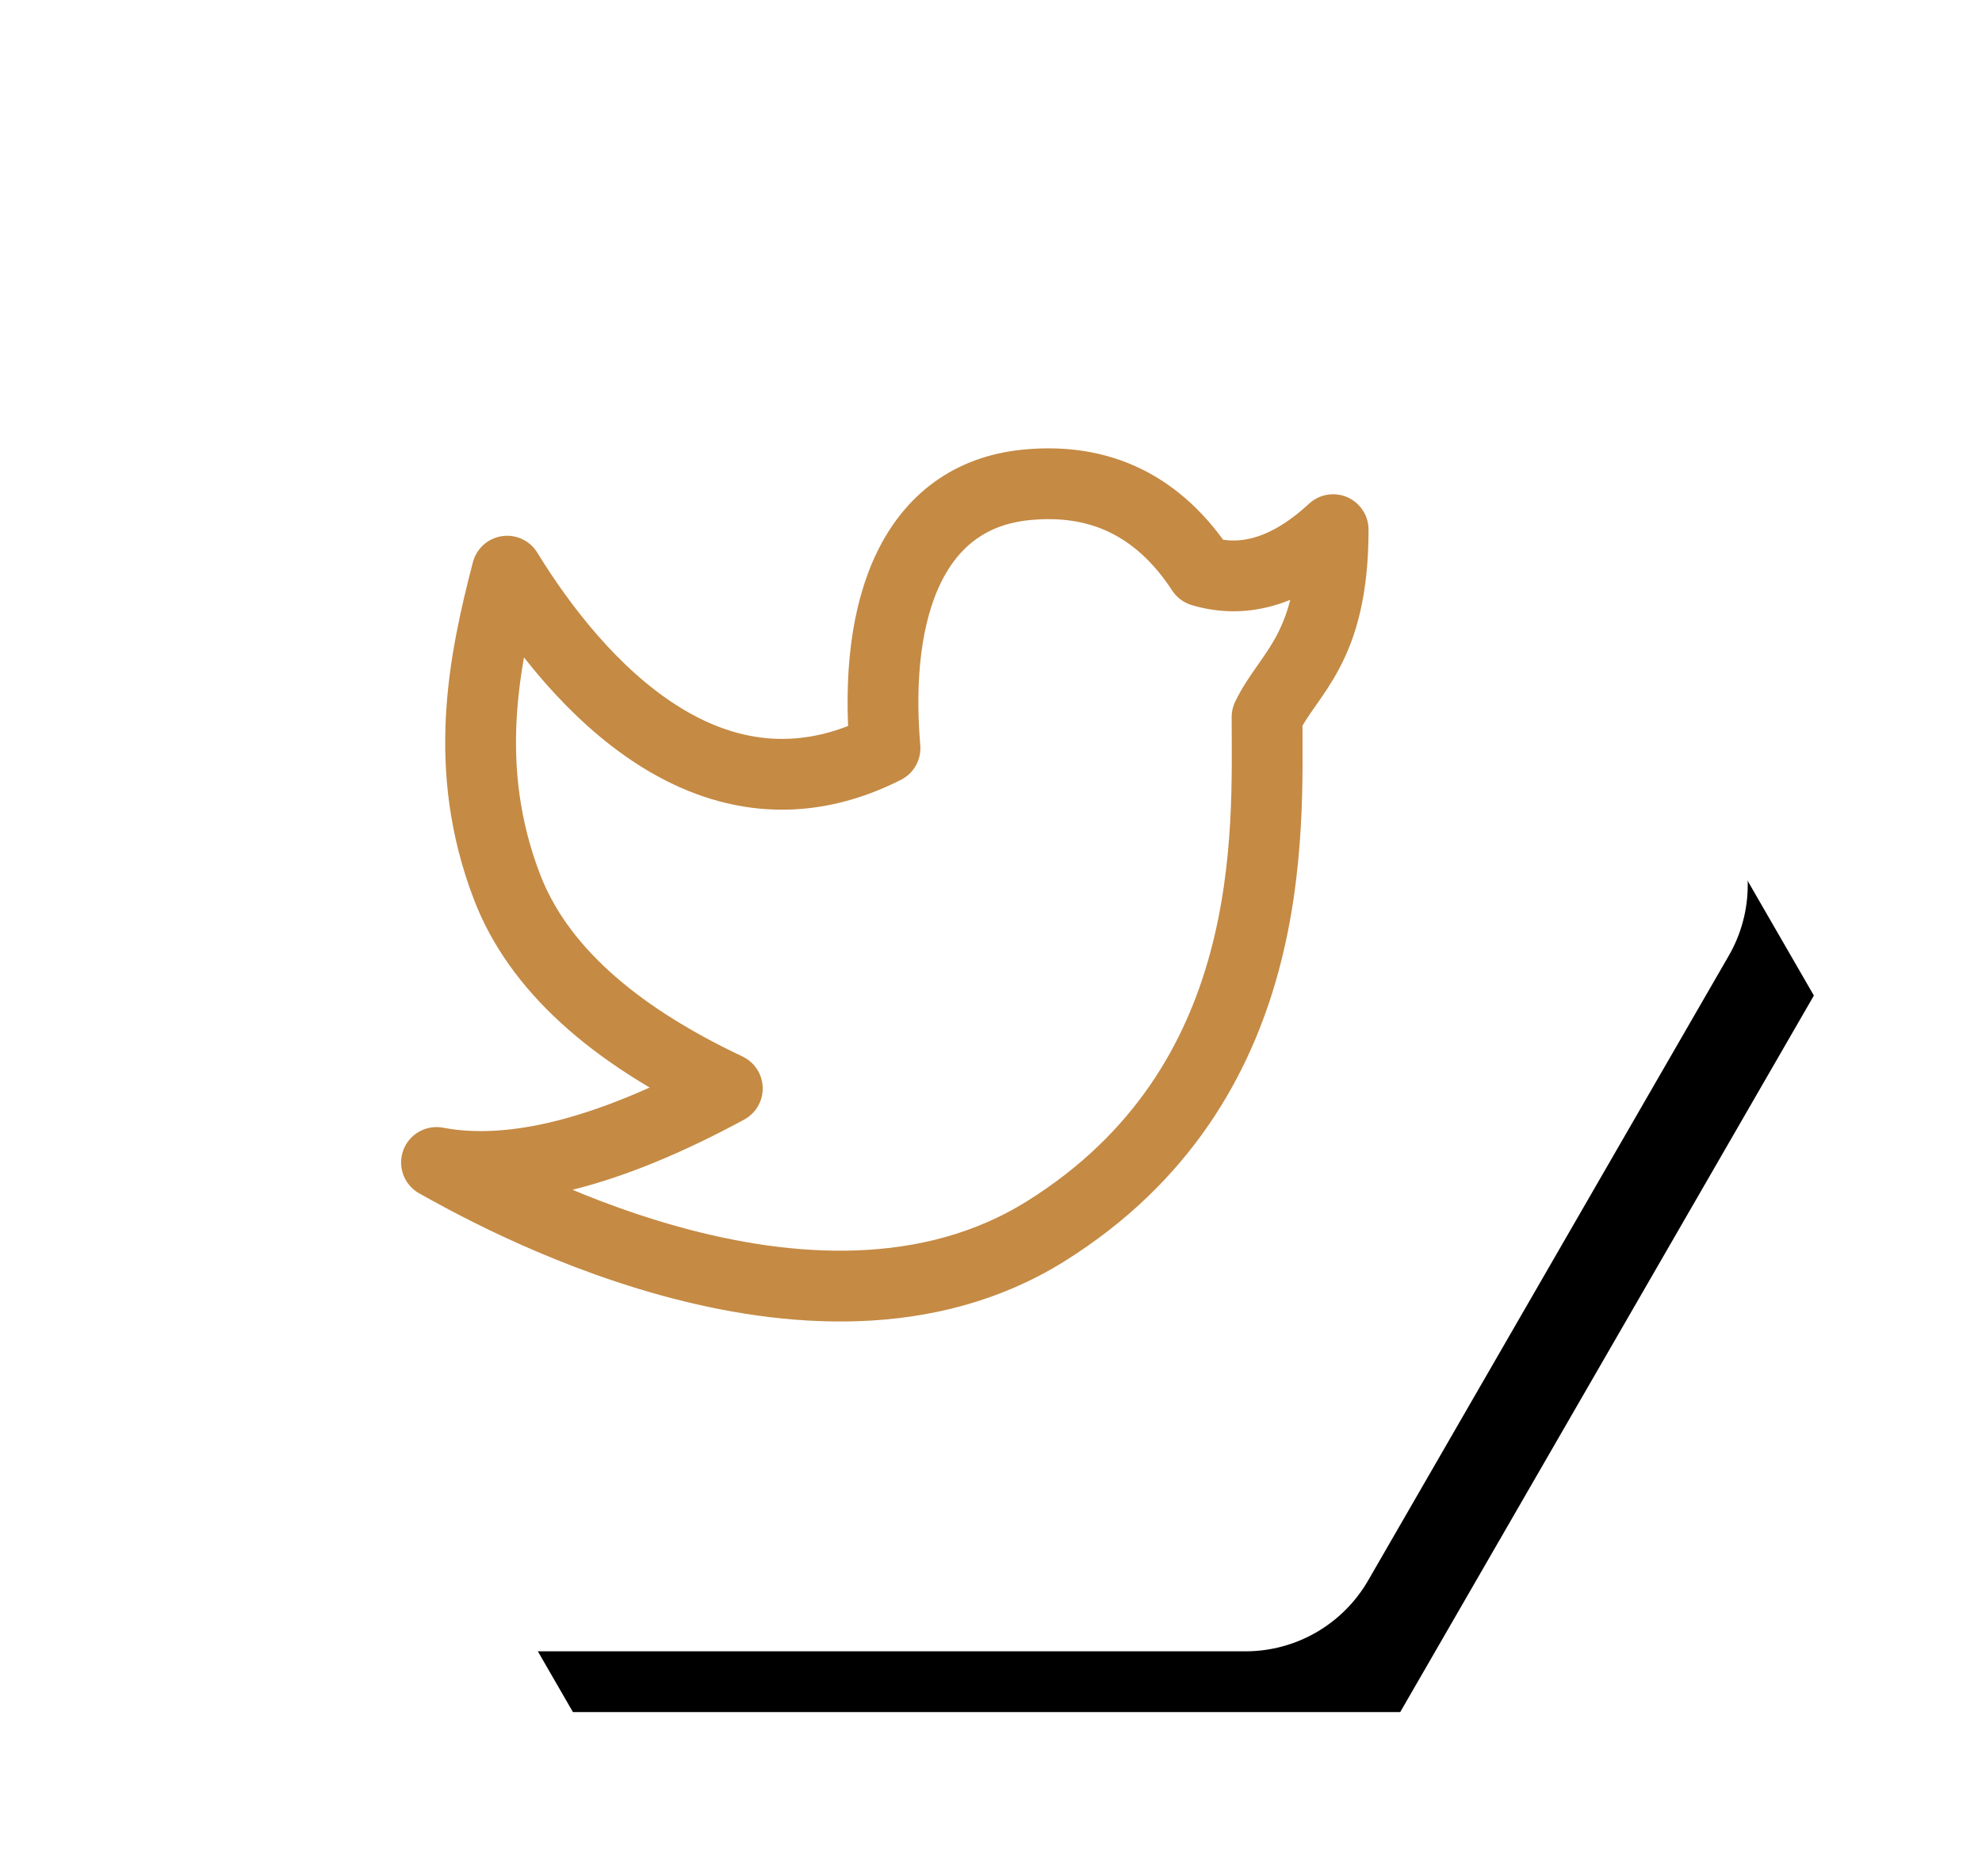 <svg width="56" height="53" viewBox="0 0 56 53" fill="none" xmlns="http://www.w3.org/2000/svg">
<g filter="url(#filter0_f_1130_24)">
<path d="M4.5 28.125L16.188 7.882H39.562L51.25 28.125L39.562 48.368H16.188L4.5 28.125Z" fill="black"/>
</g>
<path d="M1.155 27C0.44 25.762 0.44 24.238 1.155 23L11.345 5.349C12.06 4.112 13.38 3.349 14.809 3.349H35.191C36.62 3.349 37.94 4.112 38.655 5.349L48.845 23C49.56 24.238 49.56 25.762 48.845 27L38.655 44.651C37.94 45.888 36.62 46.651 35.191 46.651H14.809C13.38 46.651 12.06 45.888 11.345 44.651L1.155 27Z" fill="white"/>
<path d="M12.333 32.841C13.619 33.553 22.927 38.918 29.547 34.783C36.165 30.647 35.8 23.523 35.8 20.257C36.4 19.001 37.667 18.363 37.667 14.963C36.423 16.112 35.186 16.503 33.957 16.136C32.753 14.3 31.096 13.487 28.986 13.699C25.822 14.017 24.665 17.121 25.005 21.138C20.127 23.605 16.301 19.349 14.329 16.136C13.671 18.667 13.036 21.705 14.329 25.066C15.192 27.307 17.266 29.201 20.55 30.75C17.221 32.553 14.483 33.251 12.333 32.841Z" stroke="#C58A44" stroke-width="2" stroke-linejoin="round"/>
<defs>
<filter id="filter0_f_1130_24" x="0.5" y="3.882" width="54.75" height="48.487" filterUnits="userSpaceOnUse" color-interpolation-filters="sRGB">
<feFlood flood-opacity="0" result="BackgroundImageFix"/>
<feBlend mode="normal" in="SourceGraphic" in2="BackgroundImageFix" result="shape"/>
<feGaussianBlur stdDeviation="2" result="effect1_foregroundBlur_1130_24"/>
</filter>
</defs>
</svg>
